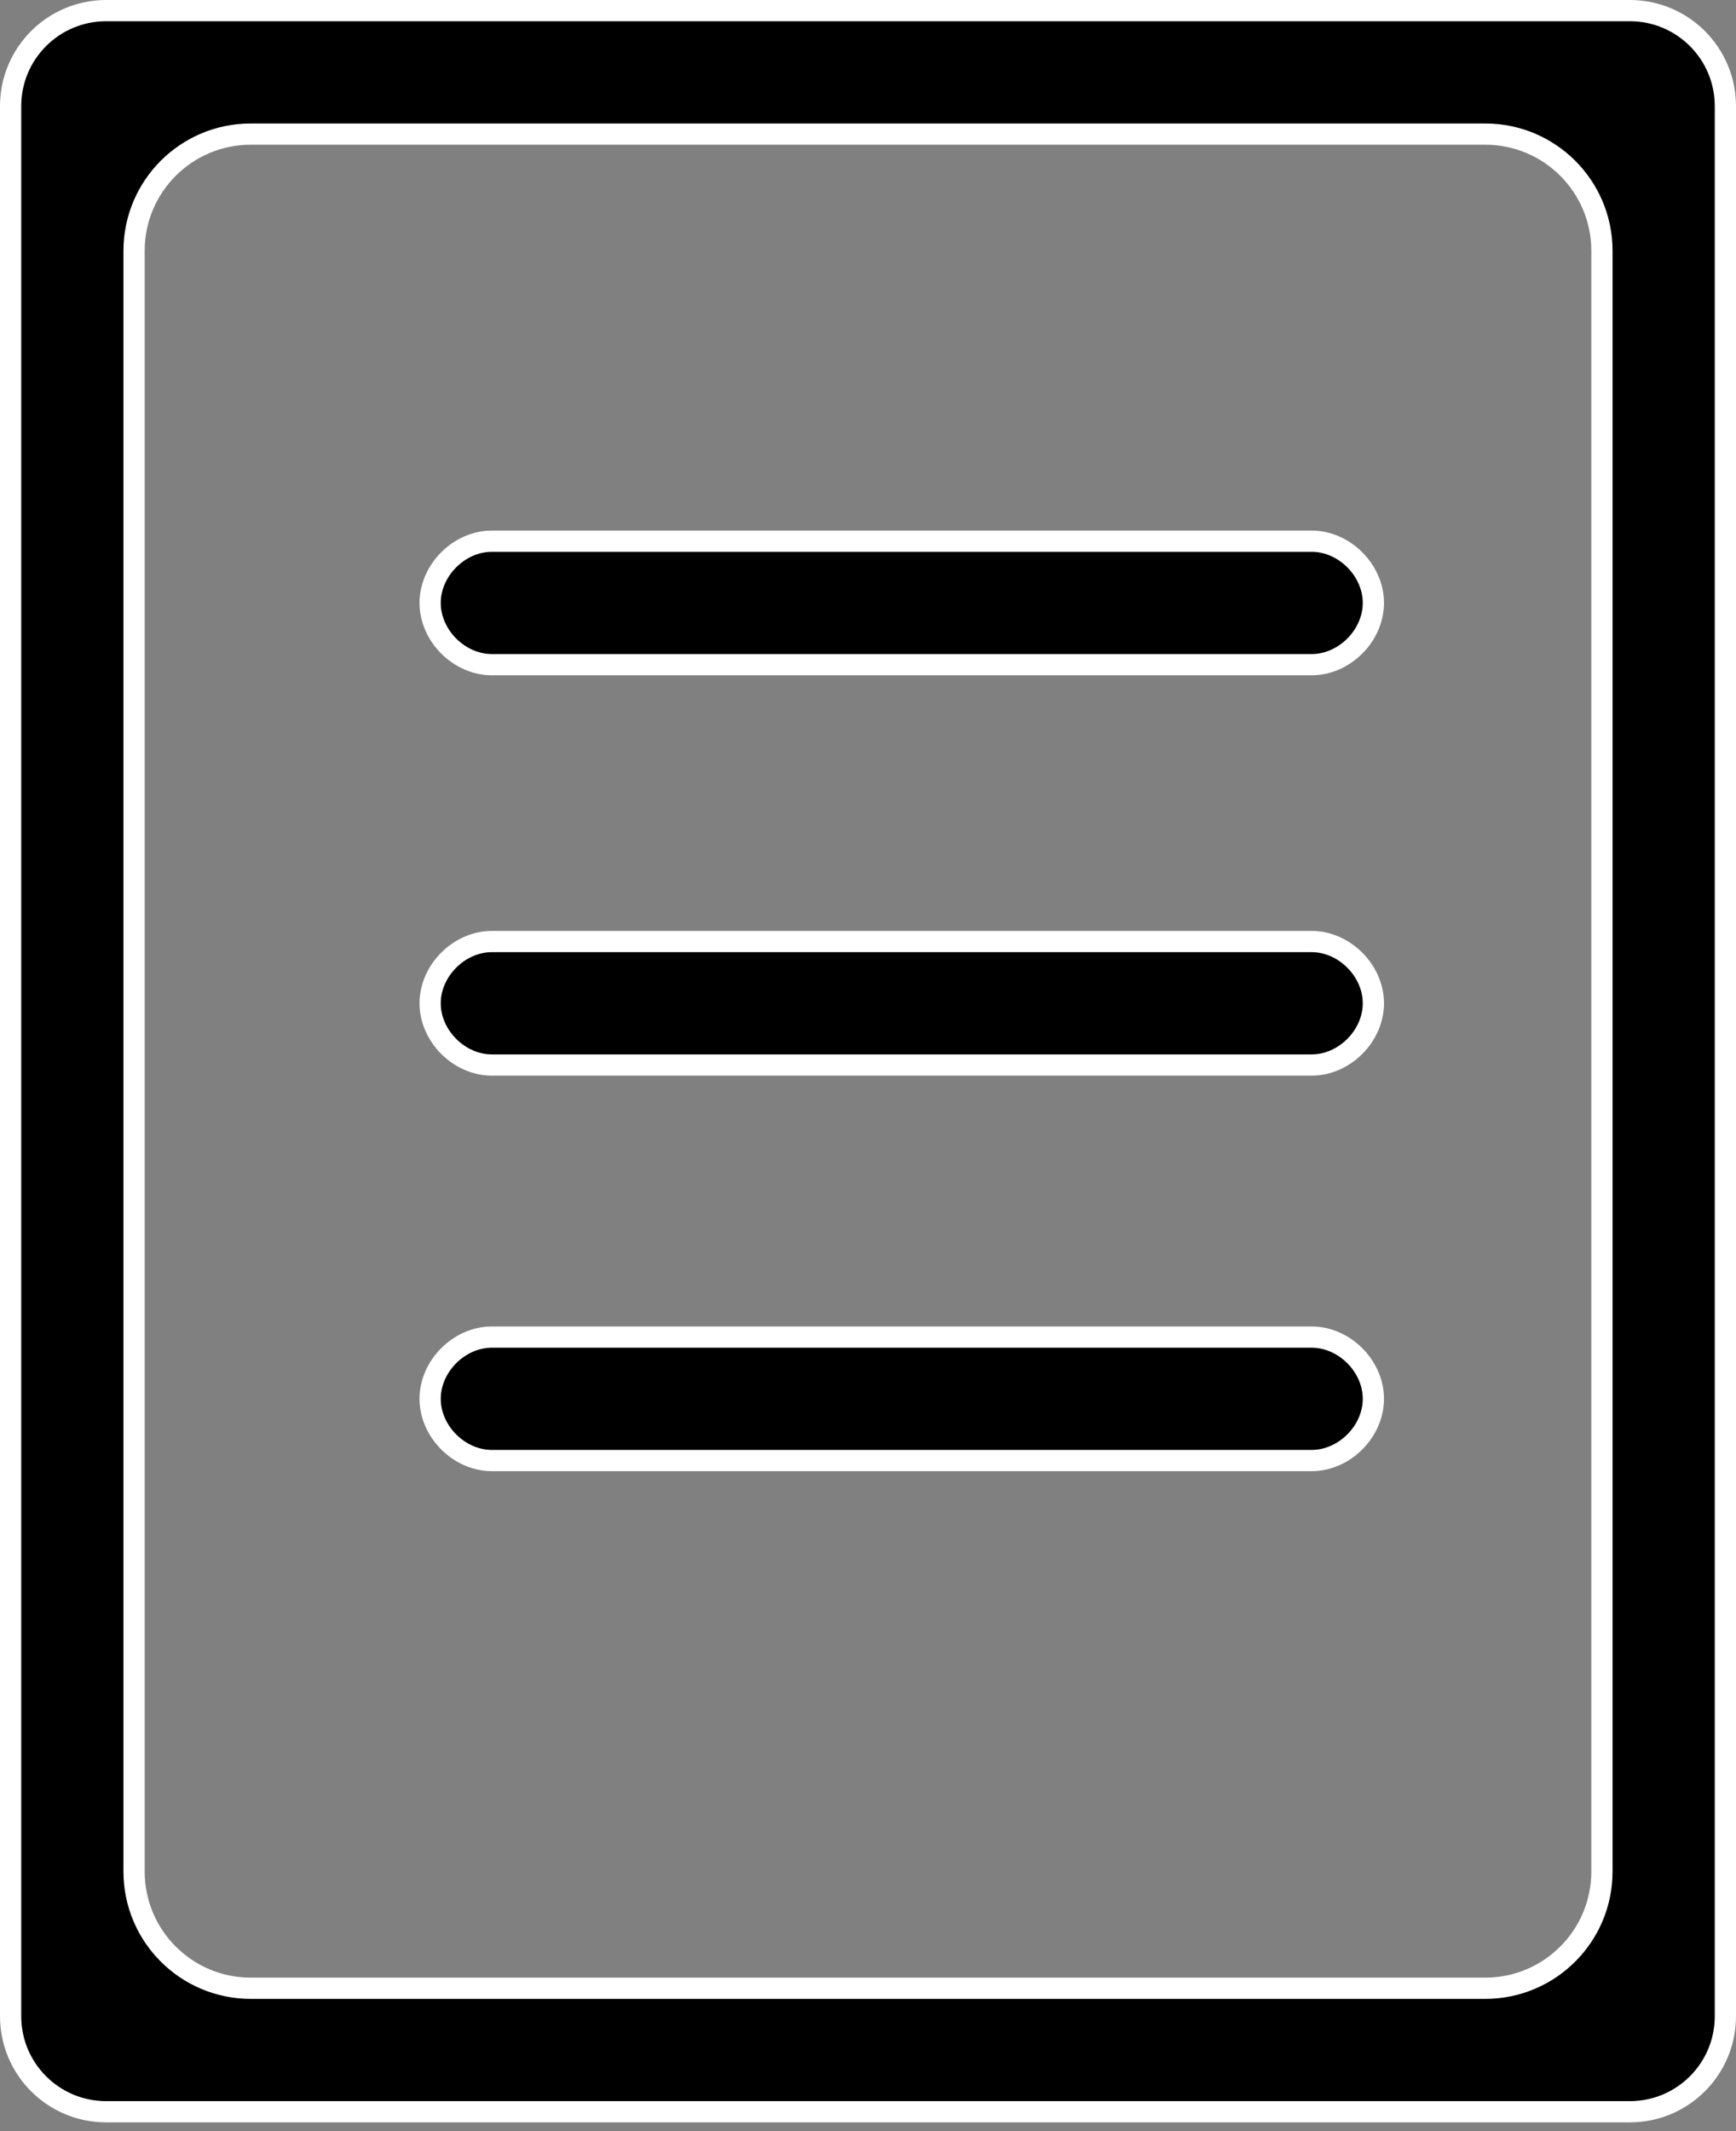 <svg xmlns="http://www.w3.org/2000/svg" width="88" height="108" viewBox="0 0 88 108" fill="none"><rect x="0" y="0" width="88" height="108" fill="#808080" stroke="none"/><path d="M0.538 5.378C0.538 2.705 2.705 0.538 5.378 0.538H82.622C85.295 0.538 87.462 2.705 87.462 5.378V102.178C87.462 104.851 85.295 107.018 82.622 107.018H5.378C2.705 107.018 0.538 104.851 0.538 102.178V5.378ZM75.289 100.76C78.556 100.76 81.204 98.111 81.204 94.844V12.711C81.204 9.444 78.556 6.796 75.289 6.796H12.711C9.444 6.796 6.796 9.444 6.796 12.711V94.844C6.796 98.111 9.444 100.76 12.711 100.76H75.289Z" fill="black" stroke="white" stroke-width="1.076"></path><path d="M66.489 33.684H24.933C23.275 33.684 21.804 32.214 21.804 30.555C21.804 28.897 23.275 27.426 24.933 27.426H66.489C68.147 27.426 69.618 28.897 69.618 30.555C69.618 32.214 68.147 33.684 66.489 33.684ZM66.489 53.973H24.933C23.275 53.973 21.804 52.503 21.804 50.844C21.804 49.186 23.275 47.715 24.933 47.715H66.489C68.147 47.715 69.618 49.186 69.618 50.844C69.618 52.503 68.147 53.973 66.489 53.973ZM66.489 74.017H24.933C23.275 74.017 21.804 72.547 21.804 70.889C21.804 69.23 23.275 67.76 24.933 67.76H66.489C68.147 67.76 69.618 69.23 69.618 70.889C69.618 72.547 68.147 74.017 66.489 74.017Z" fill="black" stroke="white" stroke-width="1.076"></path></svg>